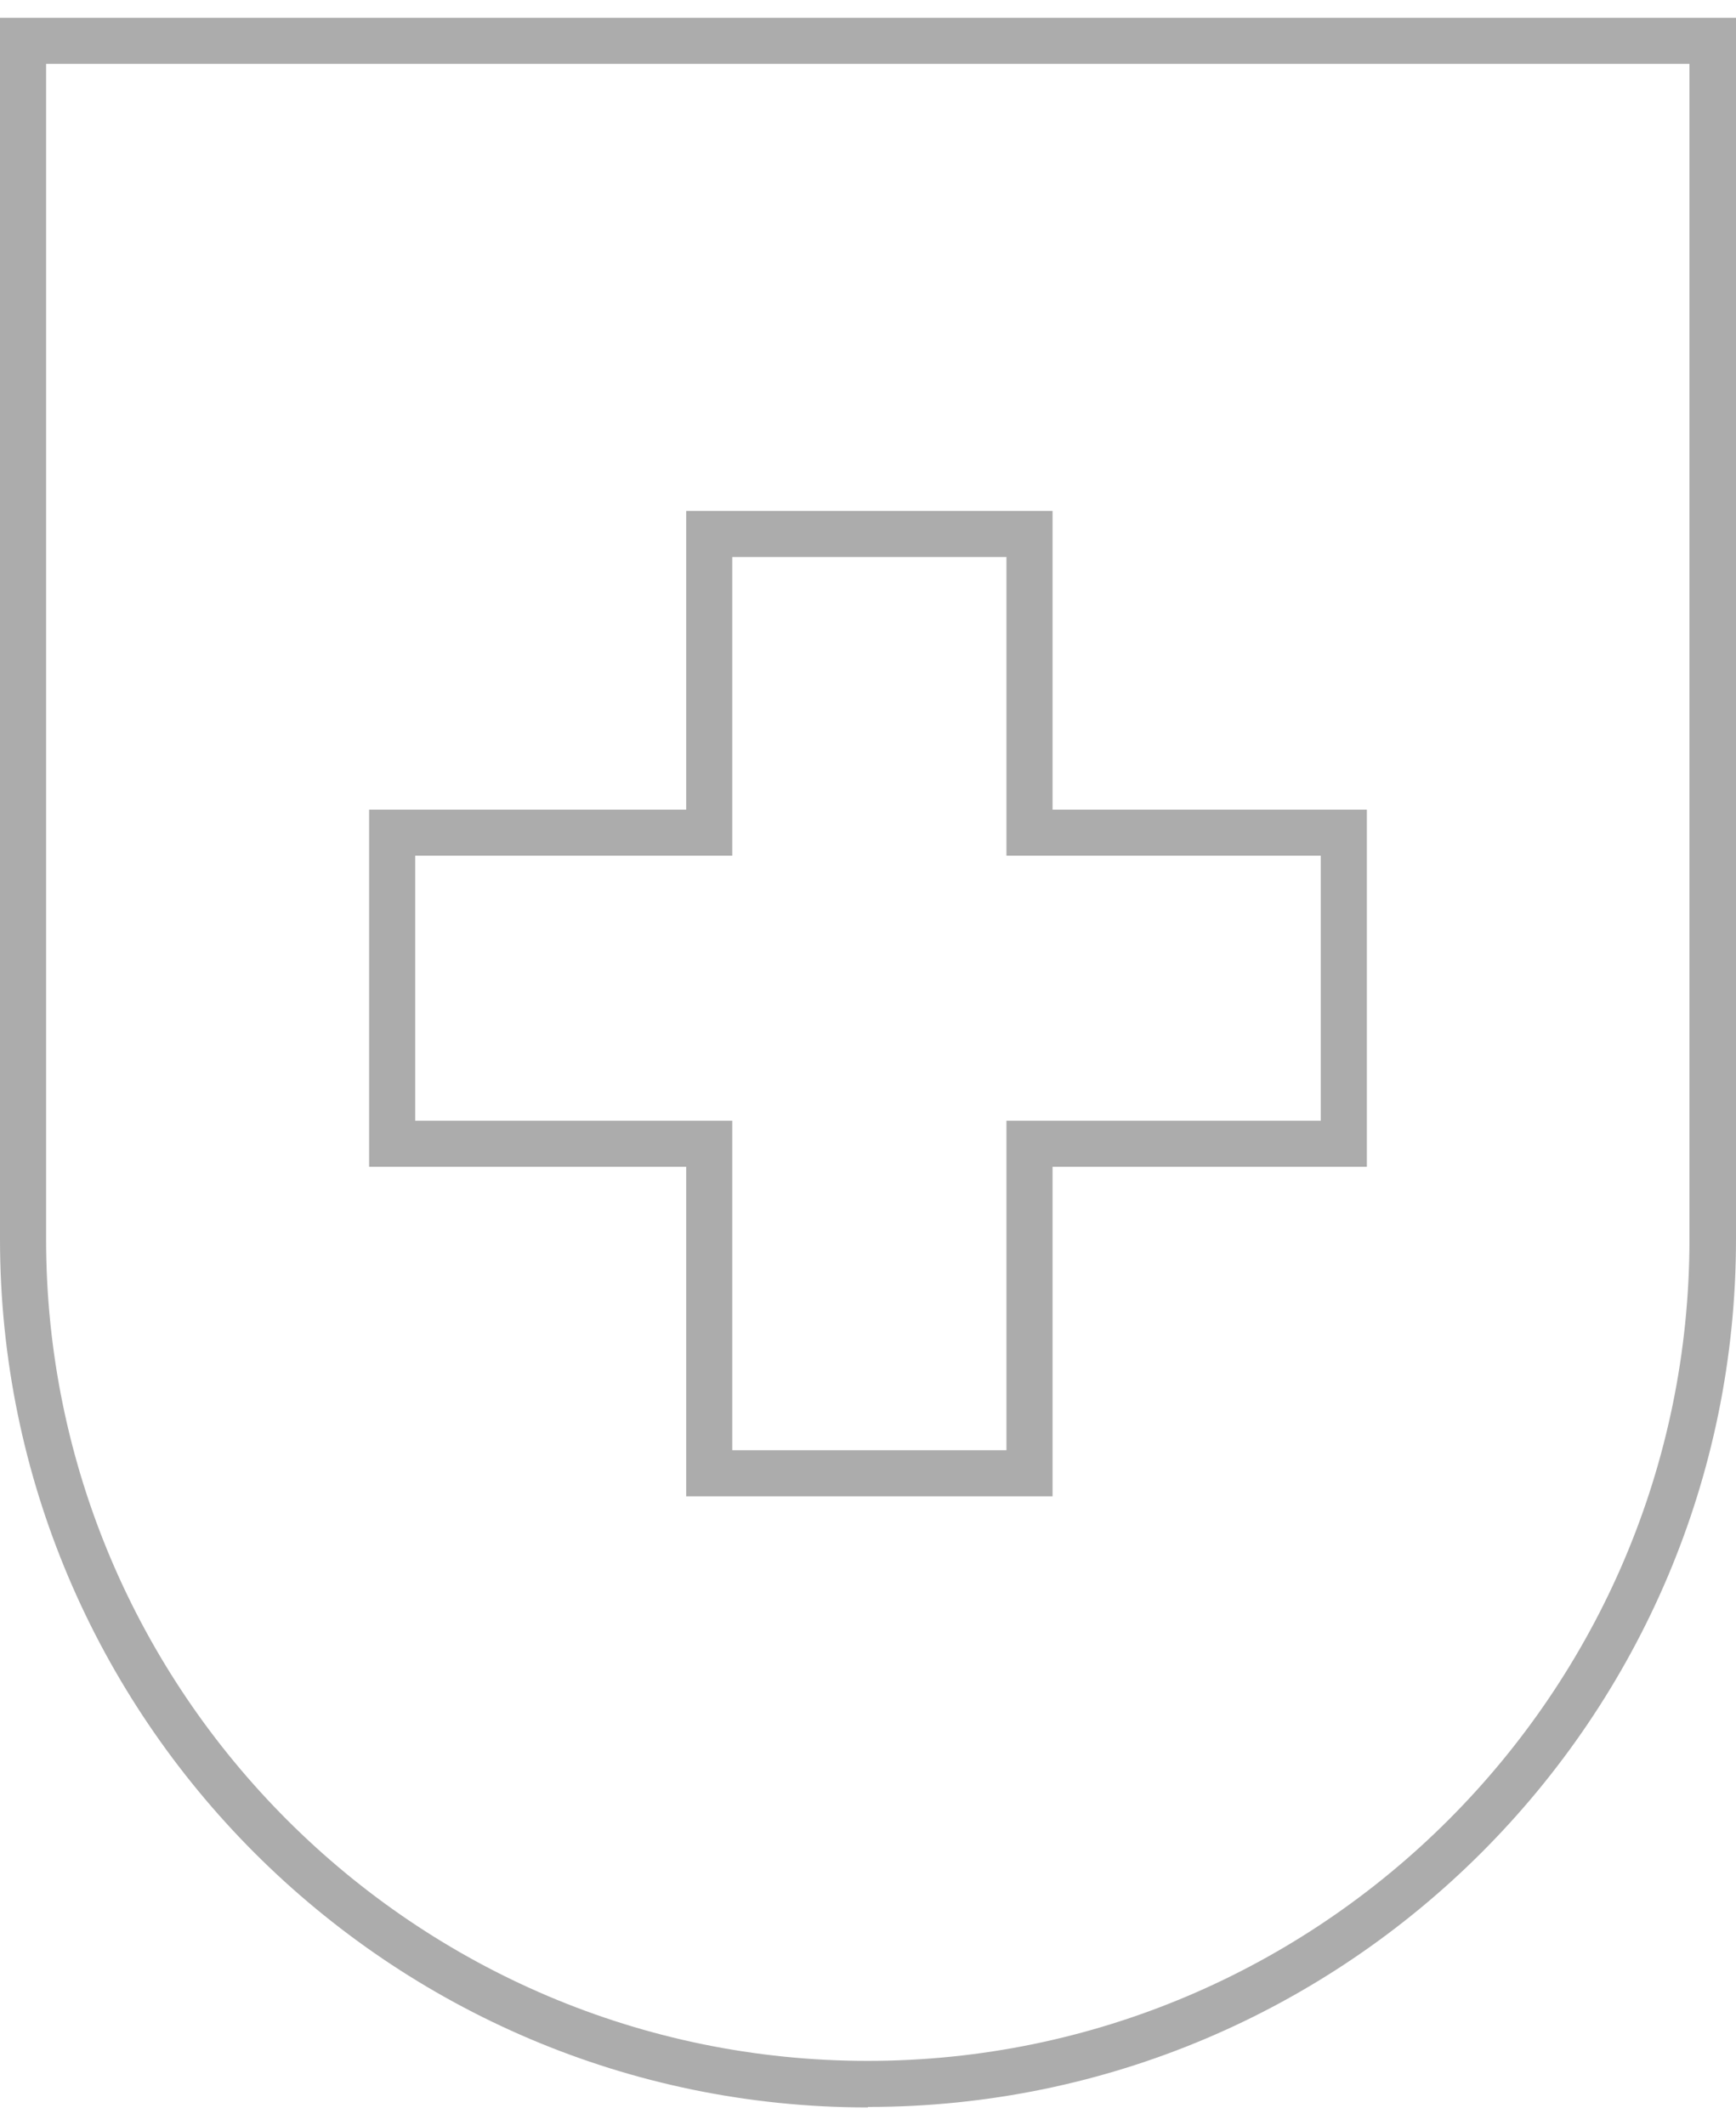 <?xml version="1.0" encoding="UTF-8"?> <svg xmlns="http://www.w3.org/2000/svg" width="58" height="71" viewBox="0 0 58 71" fill="none"><g id="genolier-clinique-picto-swiss-quality" clip-path="url(#clip0_3463_11052)"><path id="Vector" d="M28.992 70.405C13.01 70.405 0 57.394 0 41.397V0.595H58V41.397C58 57.394 44.99 70.389 29.008 70.389L28.992 70.405ZM1.54 2.135V41.397C1.54 56.532 13.857 68.85 28.992 68.85C44.127 68.85 56.445 56.532 56.445 41.397V2.135H1.54Z" fill="#ACACAC"></path><path id="Vector_2" d="M35.166 49.989H22.926V38.98H12.332V27.047H22.926V17.07H35.166V27.047H45.667V38.98H35.166V49.989ZM24.465 48.449H33.626V37.44H44.127V28.587H33.626V18.61H24.465V28.587H13.872V37.44H24.465V48.449Z" fill="#ACACAC"></path></g><defs><clipPath id="clip0_3463_11052"><rect width="58" height="69.809" fill="white" transform="translate(0 0.595)"></rect></clipPath></defs></svg> 